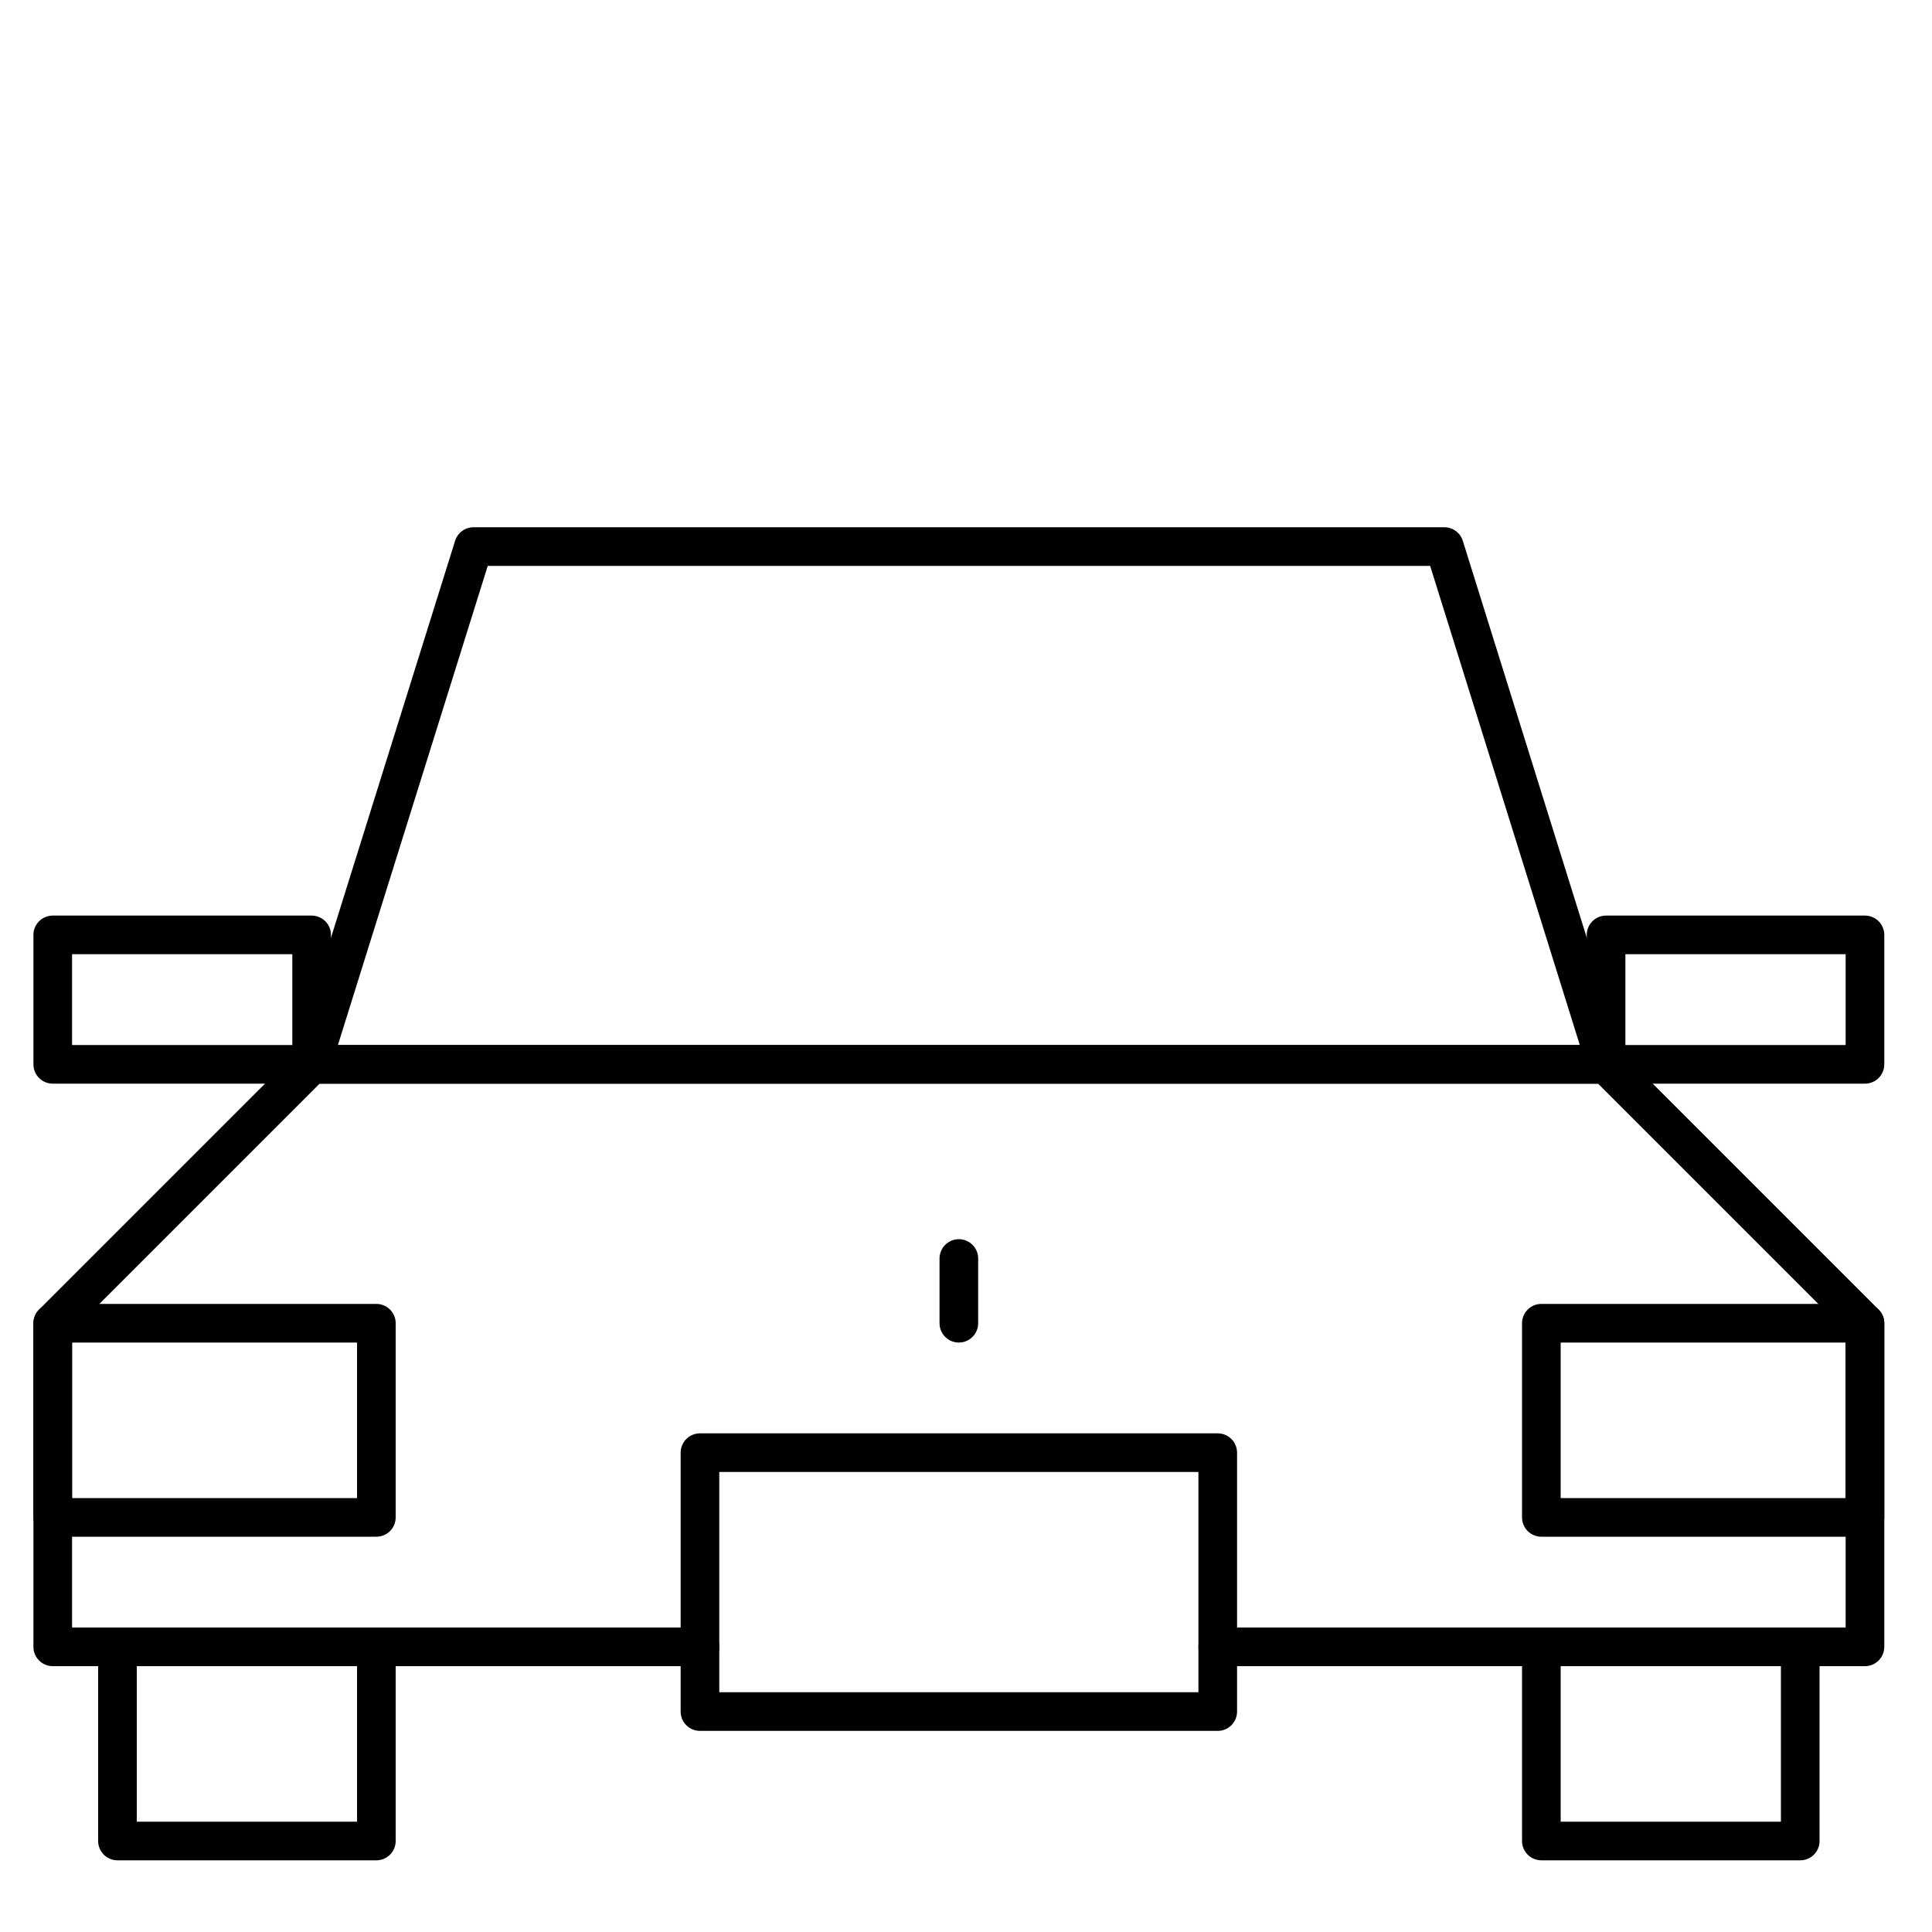 <svg id="Layer_1" data-name="Layer 1" xmlns="http://www.w3.org/2000/svg" viewBox="0 0 100 100"><defs><style>.cls-1{fill:none;stroke:#010101;stroke-linecap:round;stroke-linejoin:round;stroke-width:2px;}</style></defs><rect class="cls-1" x="6.08" y="85.24" width="13.4" height="10.05"/><rect class="cls-1" x="79.78" y="85.24" width="13.4" height="10.05"/><rect class="cls-1" x="36.23" y="75.19" width="26.8" height="13.4"/><polyline class="cls-1" points="63.03 85.24 96.53 85.24 96.53 68.49 83.13 55.09 16.13 55.09 2.73 68.49 2.73 85.24 36.23 85.24"/><polygon class="cls-1" points="74.76 28.29 24.51 28.29 16.13 55.09 83.13 55.09 74.76 28.29"/><rect class="cls-1" x="2.73" y="48.39" width="13.4" height="6.7"/><rect class="cls-1" x="83.13" y="48.39" width="13.4" height="6.7"/><rect class="cls-1" x="2.73" y="68.49" width="16.75" height="10.05"/><rect class="cls-1" x="79.78" y="68.49" width="16.75" height="10.05"/><line class="cls-1" x1="49.63" y1="68.49" x2="49.63" y2="65.14"/></svg>